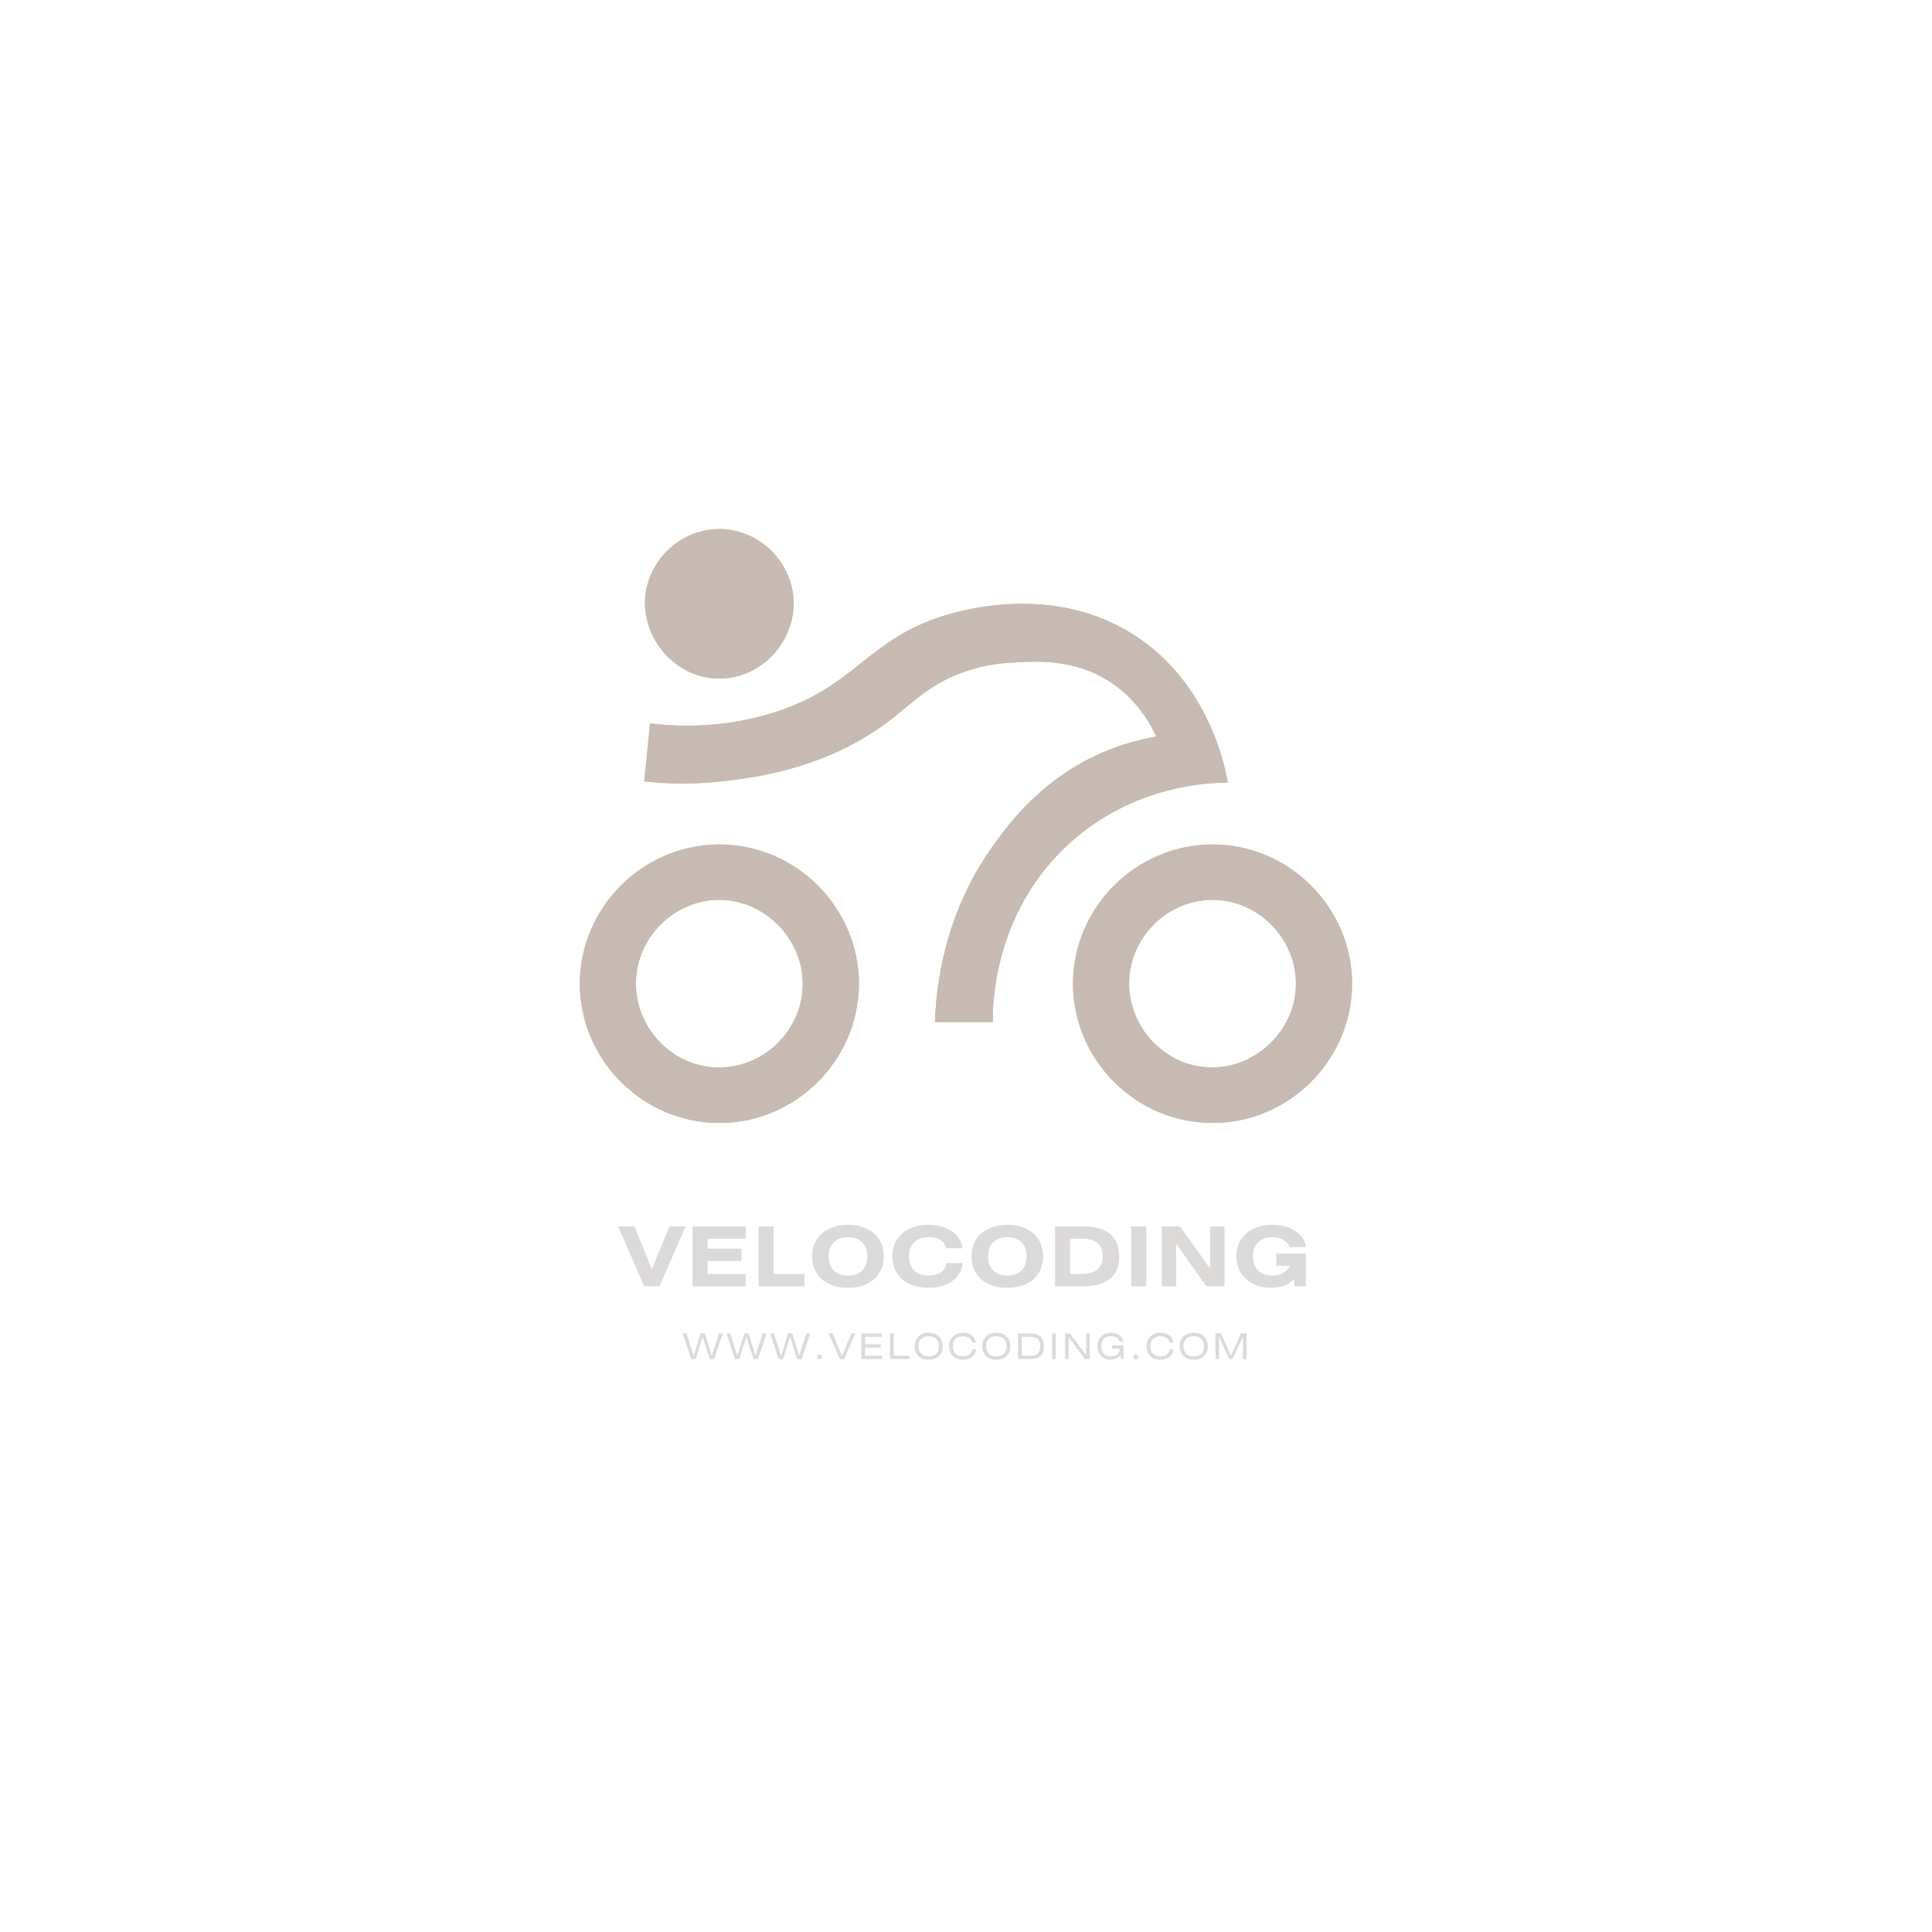 <svg xmlns="http://www.w3.org/2000/svg" xmlns:xlink="http://www.w3.org/1999/xlink" width="500" zoomAndPan="magnify" viewBox="0 0 375 375" height="500" preserveAspectRatio="xMidYMid meet" version="1.0"><defs><g/><clipPath id="ef63474d22"><path d="M 112.5 102.684 L 262.5 102.684 L 262.5 218 L 112.5 218 Z M 112.5 102.684 " clip-rule="nonzero"/></clipPath></defs><g clip-path="url(#ef63474d22)"><path fill="#c6bab3" d="M 149.48 138.531 C 166.008 133.562 168.125 124.199 183.207 119.516 C 188.367 117.914 205.156 113.719 220.031 123.195 C 234.418 132.367 237.699 148.402 238.336 151.902 C 234.754 151.906 220.062 152.328 207.559 163.703 C 192.707 177.211 192.652 195.512 192.691 198.375 L 181.477 198.375 C 181.684 191.934 183.062 177.652 192.797 164.082 C 195.859 159.816 202.238 151.148 213.973 146.078 C 218.098 144.293 221.793 143.426 224.449 142.969 C 223.301 140.484 220.66 135.715 215.328 132.266 C 208.676 127.957 201.629 128.336 197.156 128.559 C 195.129 128.66 191.402 128.871 186.957 130.469 C 180.223 132.887 177.281 136.344 172.672 139.859 C 160.148 149.426 145.73 151.027 140.051 151.66 C 133.758 152.359 128.512 152.043 125.047 151.66 L 126.176 140.43 C 131.785 141.078 140.164 141.332 149.48 138.531 Z M 125.207 116.004 C 124.703 124.633 131.676 131.801 139.785 131.715 C 147.395 131.633 153.957 125.188 154.078 117.102 C 153.93 109.105 147.367 102.699 139.645 102.684 C 132.301 102.668 125.914 108.438 125.207 116.004 Z M 166.719 190.859 C 166.73 205.727 154.496 217.969 139.629 217.969 C 124.762 217.969 112.531 205.727 112.539 190.859 C 112.617 176.055 124.824 163.914 139.629 163.914 C 154.438 163.914 166.641 176.055 166.719 190.859 Z M 155.762 192.285 C 156.535 182.949 148.867 174.68 139.629 174.664 C 131.32 174.648 124.066 181.316 123.473 189.797 C 122.867 198.473 129.418 206.387 138.242 207.137 C 147.203 207.902 155.039 200.988 155.762 192.285 Z M 262.441 190.859 C 262.449 205.727 250.219 217.969 235.352 217.969 C 220.484 217.969 208.25 205.727 208.262 190.859 C 208.34 176.055 220.543 163.914 235.352 163.914 C 250.16 163.914 262.363 176.055 262.441 190.859 Z M 251.539 190.941 C 251.555 182.176 244.25 174.672 235.352 174.664 C 226.973 174.66 219.871 181.309 219.207 189.637 C 218.508 198.402 225.16 206.305 233.797 207.125 C 243.129 208.008 251.523 200.32 251.539 190.941 Z M 251.539 190.941 " fill-opacity="1" fill-rule="nonzero"/><path fill="#c6bab3" d="M 149.48 138.531 C 166.008 133.562 168.125 124.199 183.207 119.516 C 188.367 117.914 205.156 113.719 220.031 123.195 C 234.418 132.367 237.699 148.402 238.336 151.902 C 234.754 151.906 220.062 152.328 207.559 163.703 C 192.707 177.211 192.652 195.512 192.691 198.375 L 181.477 198.375 C 181.684 191.934 183.062 177.652 192.797 164.082 C 195.859 159.816 202.238 151.148 213.973 146.078 C 218.098 144.293 221.793 143.426 224.449 142.969 C 223.301 140.484 220.66 135.715 215.328 132.266 C 208.676 127.957 201.629 128.336 197.156 128.559 C 195.129 128.66 191.402 128.871 186.957 130.469 C 180.223 132.887 177.281 136.344 172.672 139.859 C 160.148 149.426 145.73 151.027 140.051 151.66 C 133.758 152.359 128.512 152.043 125.047 151.66 L 126.176 140.43 C 131.785 141.078 140.164 141.332 149.48 138.531 Z M 125.207 116.004 C 124.703 124.633 131.676 131.801 139.785 131.715 C 147.395 131.633 153.957 125.188 154.078 117.102 C 153.93 109.105 147.367 102.699 139.645 102.684 C 132.301 102.668 125.914 108.438 125.207 116.004 Z M 166.719 190.859 C 166.73 205.727 154.496 217.969 139.629 217.969 C 124.762 217.969 112.531 205.727 112.539 190.859 C 112.617 176.055 124.824 163.914 139.629 163.914 C 154.438 163.914 166.641 176.055 166.719 190.859 Z M 155.762 192.285 C 156.535 182.949 148.867 174.68 139.629 174.664 C 131.32 174.648 124.066 181.316 123.473 189.797 C 122.867 198.473 129.418 206.387 138.242 207.137 C 147.203 207.902 155.039 200.988 155.762 192.285 Z M 262.441 190.859 C 262.449 205.727 250.219 217.969 235.352 217.969 C 220.484 217.969 208.25 205.727 208.262 190.859 C 208.34 176.055 220.543 163.914 235.352 163.914 C 250.16 163.914 262.363 176.055 262.441 190.859 Z M 251.539 190.941 C 251.555 182.176 244.25 174.672 235.352 174.664 C 226.973 174.66 219.871 181.309 219.207 189.637 C 218.508 198.402 225.16 206.305 233.797 207.125 C 243.129 208.008 251.523 200.32 251.539 190.941 Z M 251.539 190.941 " fill-opacity="1" fill-rule="nonzero"/></g><g fill="#dcd9d9" fill-opacity="1"><g transform="translate(120.299, 249.664)"><g><path d="M -0.312 -11.609 L 2.875 -11.609 L 6.219 -3.281 L 9.609 -11.609 L 12.797 -11.609 L 7.688 0 L 4.734 0 Z M -0.312 -11.609 "/></g></g></g><g fill="#dcd9d9" fill-opacity="1"><g transform="translate(133.128, 249.664)"><g><path d="M 1.297 -11.609 L 11.609 -11.609 L 11.609 -9.234 L 4.203 -9.234 L 4.203 -7.297 L 10.797 -7.297 L 10.797 -4.906 L 4.203 -4.906 L 4.203 -2.391 L 11.609 -2.391 L 11.609 0 L 1.297 0 Z M 1.297 -11.609 "/></g></g></g><g fill="#dcd9d9" fill-opacity="1"><g transform="translate(145.957, 249.664)"><g><path d="M 4.203 -11.609 L 4.203 -2.391 L 10.172 -2.391 L 10.172 0 L 1.297 0 L 1.297 -11.609 Z M 4.203 -11.609 "/></g></g></g><g fill="#dcd9d9" fill-opacity="1"><g transform="translate(156.962, 249.664)"><g><path d="M 7.625 -11.922 C 9.062 -11.922 10.297 -11.664 11.328 -11.156 C 12.359 -10.656 13.156 -9.941 13.719 -9.016 C 14.289 -8.098 14.578 -7.031 14.578 -5.812 C 14.578 -4.582 14.289 -3.508 13.719 -2.594 C 13.156 -1.676 12.359 -0.961 11.328 -0.453 C 10.297 0.047 9.062 0.297 7.625 0.297 C 6.207 0.297 4.977 0.047 3.938 -0.453 C 2.895 -0.961 2.086 -1.676 1.516 -2.594 C 0.953 -3.508 0.672 -4.582 0.672 -5.812 C 0.672 -7.031 0.953 -8.098 1.516 -9.016 C 2.086 -9.941 2.895 -10.656 3.938 -11.156 C 4.977 -11.664 6.207 -11.922 7.625 -11.922 Z M 7.625 -9.531 C 6.469 -9.531 5.551 -9.195 4.875 -8.531 C 4.207 -7.875 3.875 -6.969 3.875 -5.812 C 3.875 -4.645 4.207 -3.727 4.875 -3.062 C 5.551 -2.406 6.469 -2.078 7.625 -2.078 C 8.789 -2.078 9.707 -2.406 10.375 -3.062 C 11.039 -3.727 11.375 -4.645 11.375 -5.812 C 11.375 -6.977 11.039 -7.891 10.375 -8.547 C 9.707 -9.203 8.789 -9.531 7.625 -9.531 Z M 7.625 -9.531 "/></g></g></g><g fill="#dcd9d9" fill-opacity="1"><g transform="translate(172.559, 249.664)"><g><path d="M 14.266 -7.375 L 11.109 -7.375 C 10.723 -8.812 9.562 -9.531 7.625 -9.531 C 6.469 -9.531 5.551 -9.195 4.875 -8.531 C 4.207 -7.875 3.875 -6.969 3.875 -5.812 C 3.875 -4.645 4.207 -3.727 4.875 -3.062 C 5.551 -2.406 6.469 -2.078 7.625 -2.078 C 8.656 -2.078 9.473 -2.289 10.078 -2.719 C 10.68 -3.156 11.035 -3.754 11.141 -4.516 L 14.312 -4.516 C 14.219 -3.566 13.883 -2.727 13.312 -2 C 12.738 -1.27 11.969 -0.703 11 -0.297 C 10.031 0.098 8.906 0.297 7.625 0.297 C 6.207 0.297 4.977 0.047 3.938 -0.453 C 2.895 -0.961 2.086 -1.676 1.516 -2.594 C 0.953 -3.508 0.672 -4.582 0.672 -5.812 C 0.672 -7.031 0.953 -8.098 1.516 -9.016 C 2.086 -9.941 2.895 -10.656 3.938 -11.156 C 4.977 -11.664 6.207 -11.922 7.625 -11.922 C 8.906 -11.922 10.023 -11.723 10.984 -11.328 C 11.953 -10.93 12.719 -10.391 13.281 -9.703 C 13.844 -9.023 14.172 -8.25 14.266 -7.375 Z M 14.266 -7.375 "/></g></g></g><g fill="#dcd9d9" fill-opacity="1"><g transform="translate(187.899, 249.664)"><g><path d="M 7.625 -11.922 C 9.062 -11.922 10.297 -11.664 11.328 -11.156 C 12.359 -10.656 13.156 -9.941 13.719 -9.016 C 14.289 -8.098 14.578 -7.031 14.578 -5.812 C 14.578 -4.582 14.289 -3.508 13.719 -2.594 C 13.156 -1.676 12.359 -0.961 11.328 -0.453 C 10.297 0.047 9.062 0.297 7.625 0.297 C 6.207 0.297 4.977 0.047 3.938 -0.453 C 2.895 -0.961 2.086 -1.676 1.516 -2.594 C 0.953 -3.508 0.672 -4.582 0.672 -5.812 C 0.672 -7.031 0.953 -8.098 1.516 -9.016 C 2.086 -9.941 2.895 -10.656 3.938 -11.156 C 4.977 -11.664 6.207 -11.922 7.625 -11.922 Z M 7.625 -9.531 C 6.469 -9.531 5.551 -9.195 4.875 -8.531 C 4.207 -7.875 3.875 -6.969 3.875 -5.812 C 3.875 -4.645 4.207 -3.727 4.875 -3.062 C 5.551 -2.406 6.469 -2.078 7.625 -2.078 C 8.789 -2.078 9.707 -2.406 10.375 -3.062 C 11.039 -3.727 11.375 -4.645 11.375 -5.812 C 11.375 -6.977 11.039 -7.891 10.375 -8.547 C 9.707 -9.203 8.789 -9.531 7.625 -9.531 Z M 7.625 -9.531 "/></g></g></g><g fill="#dcd9d9" fill-opacity="1"><g transform="translate(203.496, 249.664)"><g><path d="M 1.297 0 L 1.297 -11.609 L 7.234 -11.609 C 8.129 -11.609 8.969 -11.5 9.75 -11.281 C 10.539 -11.07 11.234 -10.738 11.828 -10.281 C 12.422 -9.82 12.883 -9.223 13.219 -8.484 C 13.562 -7.754 13.734 -6.863 13.734 -5.812 C 13.734 -4.688 13.551 -3.75 13.188 -3 C 12.82 -2.25 12.312 -1.656 11.656 -1.219 C 11.008 -0.781 10.25 -0.469 9.375 -0.281 C 8.5 -0.094 7.555 0 6.547 0 Z M 4.203 -9.234 L 4.203 -2.391 L 6.484 -2.391 C 7.828 -2.391 8.836 -2.688 9.516 -3.281 C 10.203 -3.875 10.547 -4.734 10.547 -5.859 C 10.547 -8.109 9.191 -9.234 6.484 -9.234 Z M 4.203 -9.234 "/></g></g></g><g fill="#dcd9d9" fill-opacity="1"><g transform="translate(218.244, 249.664)"><g><path d="M 4.25 -11.609 L 4.25 0 L 1.344 0 L 1.344 -11.609 Z M 4.25 -11.609 "/></g></g></g><g fill="#dcd9d9" fill-opacity="1"><g transform="translate(224.195, 249.664)"><g><path d="M 1.297 -11.609 L 4.875 -11.609 L 10.688 -3.422 L 10.688 -11.609 L 13.484 -11.609 L 13.484 0 L 9.953 0 L 4.094 -8.266 L 4.094 0 L 1.297 0 Z M 1.297 -11.609 "/></g></g></g><g fill="#dcd9d9" fill-opacity="1"><g transform="translate(239.327, 249.664)"><g><path d="M 14.156 -7.594 L 10.984 -7.594 C 10.461 -8.883 9.344 -9.531 7.625 -9.531 C 6.469 -9.531 5.551 -9.195 4.875 -8.531 C 4.207 -7.875 3.875 -6.969 3.875 -5.812 C 3.875 -4.645 4.207 -3.727 4.875 -3.062 C 5.551 -2.406 6.469 -2.078 7.625 -2.078 C 8.445 -2.078 9.156 -2.25 9.75 -2.594 C 10.344 -2.945 10.773 -3.406 11.047 -3.969 L 8.406 -3.969 L 8.406 -6.359 L 14.125 -6.359 L 14.125 0 L 11.922 0 L 11.766 -1.312 C 10.672 -0.238 9.238 0.297 7.469 0.297 C 6.145 0.297 4.973 0.047 3.953 -0.453 C 2.93 -0.961 2.129 -1.676 1.547 -2.594 C 0.961 -3.508 0.672 -4.582 0.672 -5.812 C 0.672 -7.031 0.953 -8.098 1.516 -9.016 C 2.086 -9.941 2.895 -10.656 3.938 -11.156 C 4.977 -11.664 6.207 -11.922 7.625 -11.922 C 8.852 -11.922 9.938 -11.734 10.875 -11.359 C 11.812 -10.984 12.566 -10.469 13.141 -9.812 C 13.711 -9.164 14.051 -8.426 14.156 -7.594 Z M 14.156 -7.594 "/></g></g></g><g fill="#dcd9d9" fill-opacity="1"><g transform="translate(132.486, 263.796)"><g><path d="M 0.016 -4.984 L 0.766 -4.984 L 2.156 -0.625 L 3.516 -4.984 L 4.328 -4.984 L 5.672 -0.625 L 7.062 -4.984 L 7.812 -4.984 L 6.141 0 L 5.297 0 L 3.906 -4.297 L 2.531 0 L 1.688 0 Z M 0.016 -4.984 "/></g></g></g><g fill="#dcd9d9" fill-opacity="1"><g transform="translate(140.969, 263.796)"><g><path d="M 0.016 -4.984 L 0.766 -4.984 L 2.156 -0.625 L 3.516 -4.984 L 4.328 -4.984 L 5.672 -0.625 L 7.062 -4.984 L 7.812 -4.984 L 6.141 0 L 5.297 0 L 3.906 -4.297 L 2.531 0 L 1.688 0 Z M 0.016 -4.984 "/></g></g></g><g fill="#dcd9d9" fill-opacity="1"><g transform="translate(149.452, 263.796)"><g><path d="M 0.016 -4.984 L 0.766 -4.984 L 2.156 -0.625 L 3.516 -4.984 L 4.328 -4.984 L 5.672 -0.625 L 7.062 -4.984 L 7.812 -4.984 L 6.141 0 L 5.297 0 L 3.906 -4.297 L 2.531 0 L 1.688 0 Z M 0.016 -4.984 "/></g></g></g><g fill="#dcd9d9" fill-opacity="1"><g transform="translate(157.935, 263.796)"><g><path d="M 0.734 0 L 0.734 -0.828 L 1.562 -0.828 L 1.562 0 Z M 0.734 0 "/></g></g></g><g fill="#dcd9d9" fill-opacity="1"><g transform="translate(160.877, 263.796)"><g><path d="M -0.047 -4.984 L 0.719 -4.984 L 2.547 -0.641 L 4.391 -4.984 L 5.156 -4.984 L 2.953 0 L 2.141 0 Z M -0.047 -4.984 "/></g></g></g><g fill="#dcd9d9" fill-opacity="1"><g transform="translate(166.63, 263.796)"><g><path d="M 0.562 0 L 0.562 -4.984 L 4.531 -4.984 L 4.531 -4.328 L 1.281 -4.328 L 1.281 -2.875 L 4.328 -2.875 L 4.328 -2.219 L 1.281 -2.219 L 1.281 -0.656 L 4.578 -0.656 L 4.578 0 Z M 0.562 0 "/></g></g></g><g fill="#dcd9d9" fill-opacity="1"><g transform="translate(172.178, 263.796)"><g><path d="M 1.281 -4.984 L 1.281 -0.656 L 4.328 -0.656 L 4.328 0 L 0.562 0 L 0.562 -4.984 Z M 1.281 -4.984 "/></g></g></g><g fill="#dcd9d9" fill-opacity="1"><g transform="translate(177.239, 263.796)"><g><path d="M 0.297 -2.484 C 0.297 -3.016 0.406 -3.473 0.625 -3.859 C 0.844 -4.254 1.156 -4.562 1.562 -4.781 C 1.969 -5 2.457 -5.109 3.031 -5.109 C 3.594 -5.109 4.078 -5 4.484 -4.781 C 4.891 -4.562 5.203 -4.254 5.422 -3.859 C 5.641 -3.473 5.75 -3.016 5.75 -2.484 C 5.75 -1.961 5.641 -1.504 5.422 -1.109 C 5.203 -0.711 4.891 -0.406 4.484 -0.188 C 4.078 0.02 3.586 0.125 3.016 0.125 C 2.453 0.125 1.969 0.02 1.562 -0.188 C 1.156 -0.406 0.844 -0.711 0.625 -1.109 C 0.406 -1.504 0.297 -1.961 0.297 -2.484 Z M 1.031 -2.484 C 1.031 -1.879 1.203 -1.398 1.547 -1.047 C 1.898 -0.703 2.395 -0.531 3.031 -0.531 C 3.664 -0.531 4.156 -0.703 4.5 -1.047 C 4.844 -1.398 5.016 -1.879 5.016 -2.484 C 5.016 -3.098 4.836 -3.578 4.484 -3.922 C 4.141 -4.266 3.648 -4.438 3.016 -4.438 C 2.391 -4.438 1.898 -4.266 1.547 -3.922 C 1.203 -3.578 1.031 -3.098 1.031 -2.484 Z M 1.031 -2.484 "/></g></g></g><g fill="#dcd9d9" fill-opacity="1"><g transform="translate(183.925, 263.796)"><g><path d="M 5.547 -1.922 C 5.504 -1.516 5.367 -1.156 5.141 -0.844 C 4.922 -0.539 4.629 -0.301 4.266 -0.125 C 3.898 0.039 3.484 0.125 3.016 0.125 C 2.453 0.125 1.969 0.02 1.562 -0.188 C 1.156 -0.406 0.844 -0.711 0.625 -1.109 C 0.406 -1.504 0.297 -1.961 0.297 -2.484 C 0.297 -3.016 0.406 -3.473 0.625 -3.859 C 0.844 -4.254 1.156 -4.562 1.562 -4.781 C 1.969 -5 2.457 -5.109 3.031 -5.109 C 3.488 -5.109 3.895 -5.023 4.25 -4.859 C 4.613 -4.703 4.898 -4.477 5.109 -4.188 C 5.328 -3.895 5.453 -3.555 5.484 -3.172 L 4.75 -3.172 C 4.688 -3.566 4.5 -3.875 4.188 -4.094 C 3.883 -4.32 3.492 -4.438 3.016 -4.438 C 2.391 -4.438 1.898 -4.266 1.547 -3.922 C 1.203 -3.578 1.031 -3.098 1.031 -2.484 C 1.031 -1.879 1.203 -1.398 1.547 -1.047 C 1.898 -0.703 2.395 -0.531 3.031 -0.531 C 3.352 -0.531 3.641 -0.586 3.891 -0.703 C 4.141 -0.828 4.344 -0.992 4.5 -1.203 C 4.664 -1.41 4.77 -1.648 4.812 -1.922 Z M 5.547 -1.922 "/></g></g></g><g fill="#dcd9d9" fill-opacity="1"><g transform="translate(190.358, 263.796)"><g><path d="M 0.297 -2.484 C 0.297 -3.016 0.406 -3.473 0.625 -3.859 C 0.844 -4.254 1.156 -4.562 1.562 -4.781 C 1.969 -5 2.457 -5.109 3.031 -5.109 C 3.594 -5.109 4.078 -5 4.484 -4.781 C 4.891 -4.562 5.203 -4.254 5.422 -3.859 C 5.641 -3.473 5.75 -3.016 5.75 -2.484 C 5.75 -1.961 5.641 -1.504 5.422 -1.109 C 5.203 -0.711 4.891 -0.406 4.484 -0.188 C 4.078 0.02 3.586 0.125 3.016 0.125 C 2.453 0.125 1.969 0.02 1.562 -0.188 C 1.156 -0.406 0.844 -0.711 0.625 -1.109 C 0.406 -1.504 0.297 -1.961 0.297 -2.484 Z M 1.031 -2.484 C 1.031 -1.879 1.203 -1.398 1.547 -1.047 C 1.898 -0.703 2.395 -0.531 3.031 -0.531 C 3.664 -0.531 4.156 -0.703 4.5 -1.047 C 4.844 -1.398 5.016 -1.879 5.016 -2.484 C 5.016 -3.098 4.836 -3.578 4.484 -3.922 C 4.141 -4.266 3.648 -4.438 3.016 -4.438 C 2.391 -4.438 1.898 -4.266 1.547 -3.922 C 1.203 -3.578 1.031 -3.098 1.031 -2.484 Z M 1.031 -2.484 "/></g></g></g><g fill="#dcd9d9" fill-opacity="1"><g transform="translate(197.044, 263.796)"><g><path d="M 1.281 -4.328 L 1.281 -0.656 L 2.984 -0.656 C 3.609 -0.656 4.078 -0.789 4.391 -1.062 C 4.703 -1.344 4.859 -1.82 4.859 -2.5 C 4.859 -3.156 4.703 -3.625 4.391 -3.906 C 4.078 -4.188 3.609 -4.328 2.984 -4.328 Z M 0.562 0 L 0.562 -4.984 L 3.031 -4.984 C 3.539 -4.984 3.988 -4.898 4.375 -4.734 C 4.758 -4.578 5.055 -4.312 5.266 -3.938 C 5.484 -3.57 5.594 -3.086 5.594 -2.484 C 5.594 -2.004 5.523 -1.602 5.391 -1.281 C 5.254 -0.969 5.062 -0.711 4.812 -0.516 C 4.562 -0.328 4.258 -0.191 3.906 -0.109 C 3.562 -0.035 3.18 0 2.766 0 Z M 0.562 0 "/></g></g></g><g fill="#dcd9d9" fill-opacity="1"><g transform="translate(203.579, 263.796)"><g><path d="M 1.328 -4.984 L 1.328 0 L 0.625 0 L 0.625 -4.984 Z M 1.328 -4.984 "/></g></g></g><g fill="#dcd9d9" fill-opacity="1"><g transform="translate(206.178, 263.796)"><g><path d="M 0.562 -4.984 L 1.516 -4.984 L 4.656 -0.734 L 4.656 -4.984 L 5.344 -4.984 L 5.344 0 L 4.391 0 L 1.25 -4.25 L 1.25 0 L 0.562 0 Z M 0.562 -4.984 "/></g></g></g><g fill="#dcd9d9" fill-opacity="1"><g transform="translate(212.727, 263.796)"><g><path d="M 4.578 -3.406 C 4.484 -3.738 4.289 -3.992 4 -4.172 C 3.707 -4.348 3.332 -4.438 2.875 -4.438 C 2.301 -4.438 1.848 -4.266 1.516 -3.922 C 1.191 -3.578 1.031 -3.098 1.031 -2.484 C 1.031 -2.086 1.102 -1.742 1.25 -1.453 C 1.395 -1.16 1.602 -0.93 1.875 -0.766 C 2.156 -0.609 2.484 -0.531 2.859 -0.531 C 3.203 -0.531 3.504 -0.594 3.766 -0.719 C 4.023 -0.844 4.234 -1.016 4.391 -1.234 C 4.555 -1.461 4.656 -1.723 4.688 -2.016 L 3.109 -2.016 L 3.109 -2.672 L 5.344 -2.672 L 5.344 0 L 4.844 0 L 4.781 -0.844 C 4.383 -0.195 3.742 0.125 2.859 0.125 C 2.336 0.125 1.883 0.016 1.5 -0.203 C 1.113 -0.422 0.816 -0.723 0.609 -1.109 C 0.398 -1.504 0.297 -1.961 0.297 -2.484 C 0.297 -3.016 0.398 -3.477 0.609 -3.875 C 0.828 -4.27 1.129 -4.57 1.516 -4.781 C 1.91 -5 2.383 -5.109 2.938 -5.109 C 3.375 -5.109 3.758 -5.035 4.094 -4.891 C 4.438 -4.742 4.711 -4.539 4.922 -4.281 C 5.141 -4.02 5.266 -3.727 5.297 -3.406 Z M 4.578 -3.406 "/></g></g></g><g fill="#dcd9d9" fill-opacity="1"><g transform="translate(219.304, 263.796)"><g><path d="M 0.734 0 L 0.734 -0.828 L 1.562 -0.828 L 1.562 0 Z M 0.734 0 "/></g></g></g><g fill="#dcd9d9" fill-opacity="1"><g transform="translate(222.246, 263.796)"><g><path d="M 5.547 -1.922 C 5.504 -1.516 5.367 -1.156 5.141 -0.844 C 4.922 -0.539 4.629 -0.301 4.266 -0.125 C 3.898 0.039 3.484 0.125 3.016 0.125 C 2.453 0.125 1.969 0.02 1.562 -0.188 C 1.156 -0.406 0.844 -0.711 0.625 -1.109 C 0.406 -1.504 0.297 -1.961 0.297 -2.484 C 0.297 -3.016 0.406 -3.473 0.625 -3.859 C 0.844 -4.254 1.156 -4.562 1.562 -4.781 C 1.969 -5 2.457 -5.109 3.031 -5.109 C 3.488 -5.109 3.895 -5.023 4.25 -4.859 C 4.613 -4.703 4.898 -4.477 5.109 -4.188 C 5.328 -3.895 5.453 -3.555 5.484 -3.172 L 4.75 -3.172 C 4.688 -3.566 4.5 -3.875 4.188 -4.094 C 3.883 -4.32 3.492 -4.438 3.016 -4.438 C 2.391 -4.438 1.898 -4.266 1.547 -3.922 C 1.203 -3.578 1.031 -3.098 1.031 -2.484 C 1.031 -1.879 1.203 -1.398 1.547 -1.047 C 1.898 -0.703 2.395 -0.531 3.031 -0.531 C 3.352 -0.531 3.641 -0.586 3.891 -0.703 C 4.141 -0.828 4.344 -0.992 4.5 -1.203 C 4.664 -1.41 4.77 -1.648 4.812 -1.922 Z M 5.547 -1.922 "/></g></g></g><g fill="#dcd9d9" fill-opacity="1"><g transform="translate(228.678, 263.796)"><g><path d="M 0.297 -2.484 C 0.297 -3.016 0.406 -3.473 0.625 -3.859 C 0.844 -4.254 1.156 -4.562 1.562 -4.781 C 1.969 -5 2.457 -5.109 3.031 -5.109 C 3.594 -5.109 4.078 -5 4.484 -4.781 C 4.891 -4.562 5.203 -4.254 5.422 -3.859 C 5.641 -3.473 5.75 -3.016 5.75 -2.484 C 5.75 -1.961 5.641 -1.504 5.422 -1.109 C 5.203 -0.711 4.891 -0.406 4.484 -0.188 C 4.078 0.02 3.586 0.125 3.016 0.125 C 2.453 0.125 1.969 0.02 1.562 -0.188 C 1.156 -0.406 0.844 -0.711 0.625 -1.109 C 0.406 -1.504 0.297 -1.961 0.297 -2.484 Z M 1.031 -2.484 C 1.031 -1.879 1.203 -1.398 1.547 -1.047 C 1.898 -0.703 2.395 -0.531 3.031 -0.531 C 3.664 -0.531 4.156 -0.703 4.5 -1.047 C 4.844 -1.398 5.016 -1.879 5.016 -2.484 C 5.016 -3.098 4.836 -3.578 4.484 -3.922 C 4.141 -4.266 3.648 -4.438 3.016 -4.438 C 2.391 -4.438 1.898 -4.266 1.547 -3.922 C 1.203 -3.578 1.031 -3.098 1.031 -2.484 Z M 1.031 -2.484 "/></g></g></g><g fill="#dcd9d9" fill-opacity="1"><g transform="translate(235.364, 263.796)"><g><path d="M 0.562 -4.984 L 1.625 -4.984 L 3.547 -0.641 L 5.516 -4.984 L 6.578 -4.984 L 6.578 0 L 5.891 0 L 5.891 -4.375 L 3.906 0 L 3.203 0 L 1.25 -4.375 L 1.25 0 L 0.562 0 Z M 0.562 -4.984 "/></g></g></g></svg>